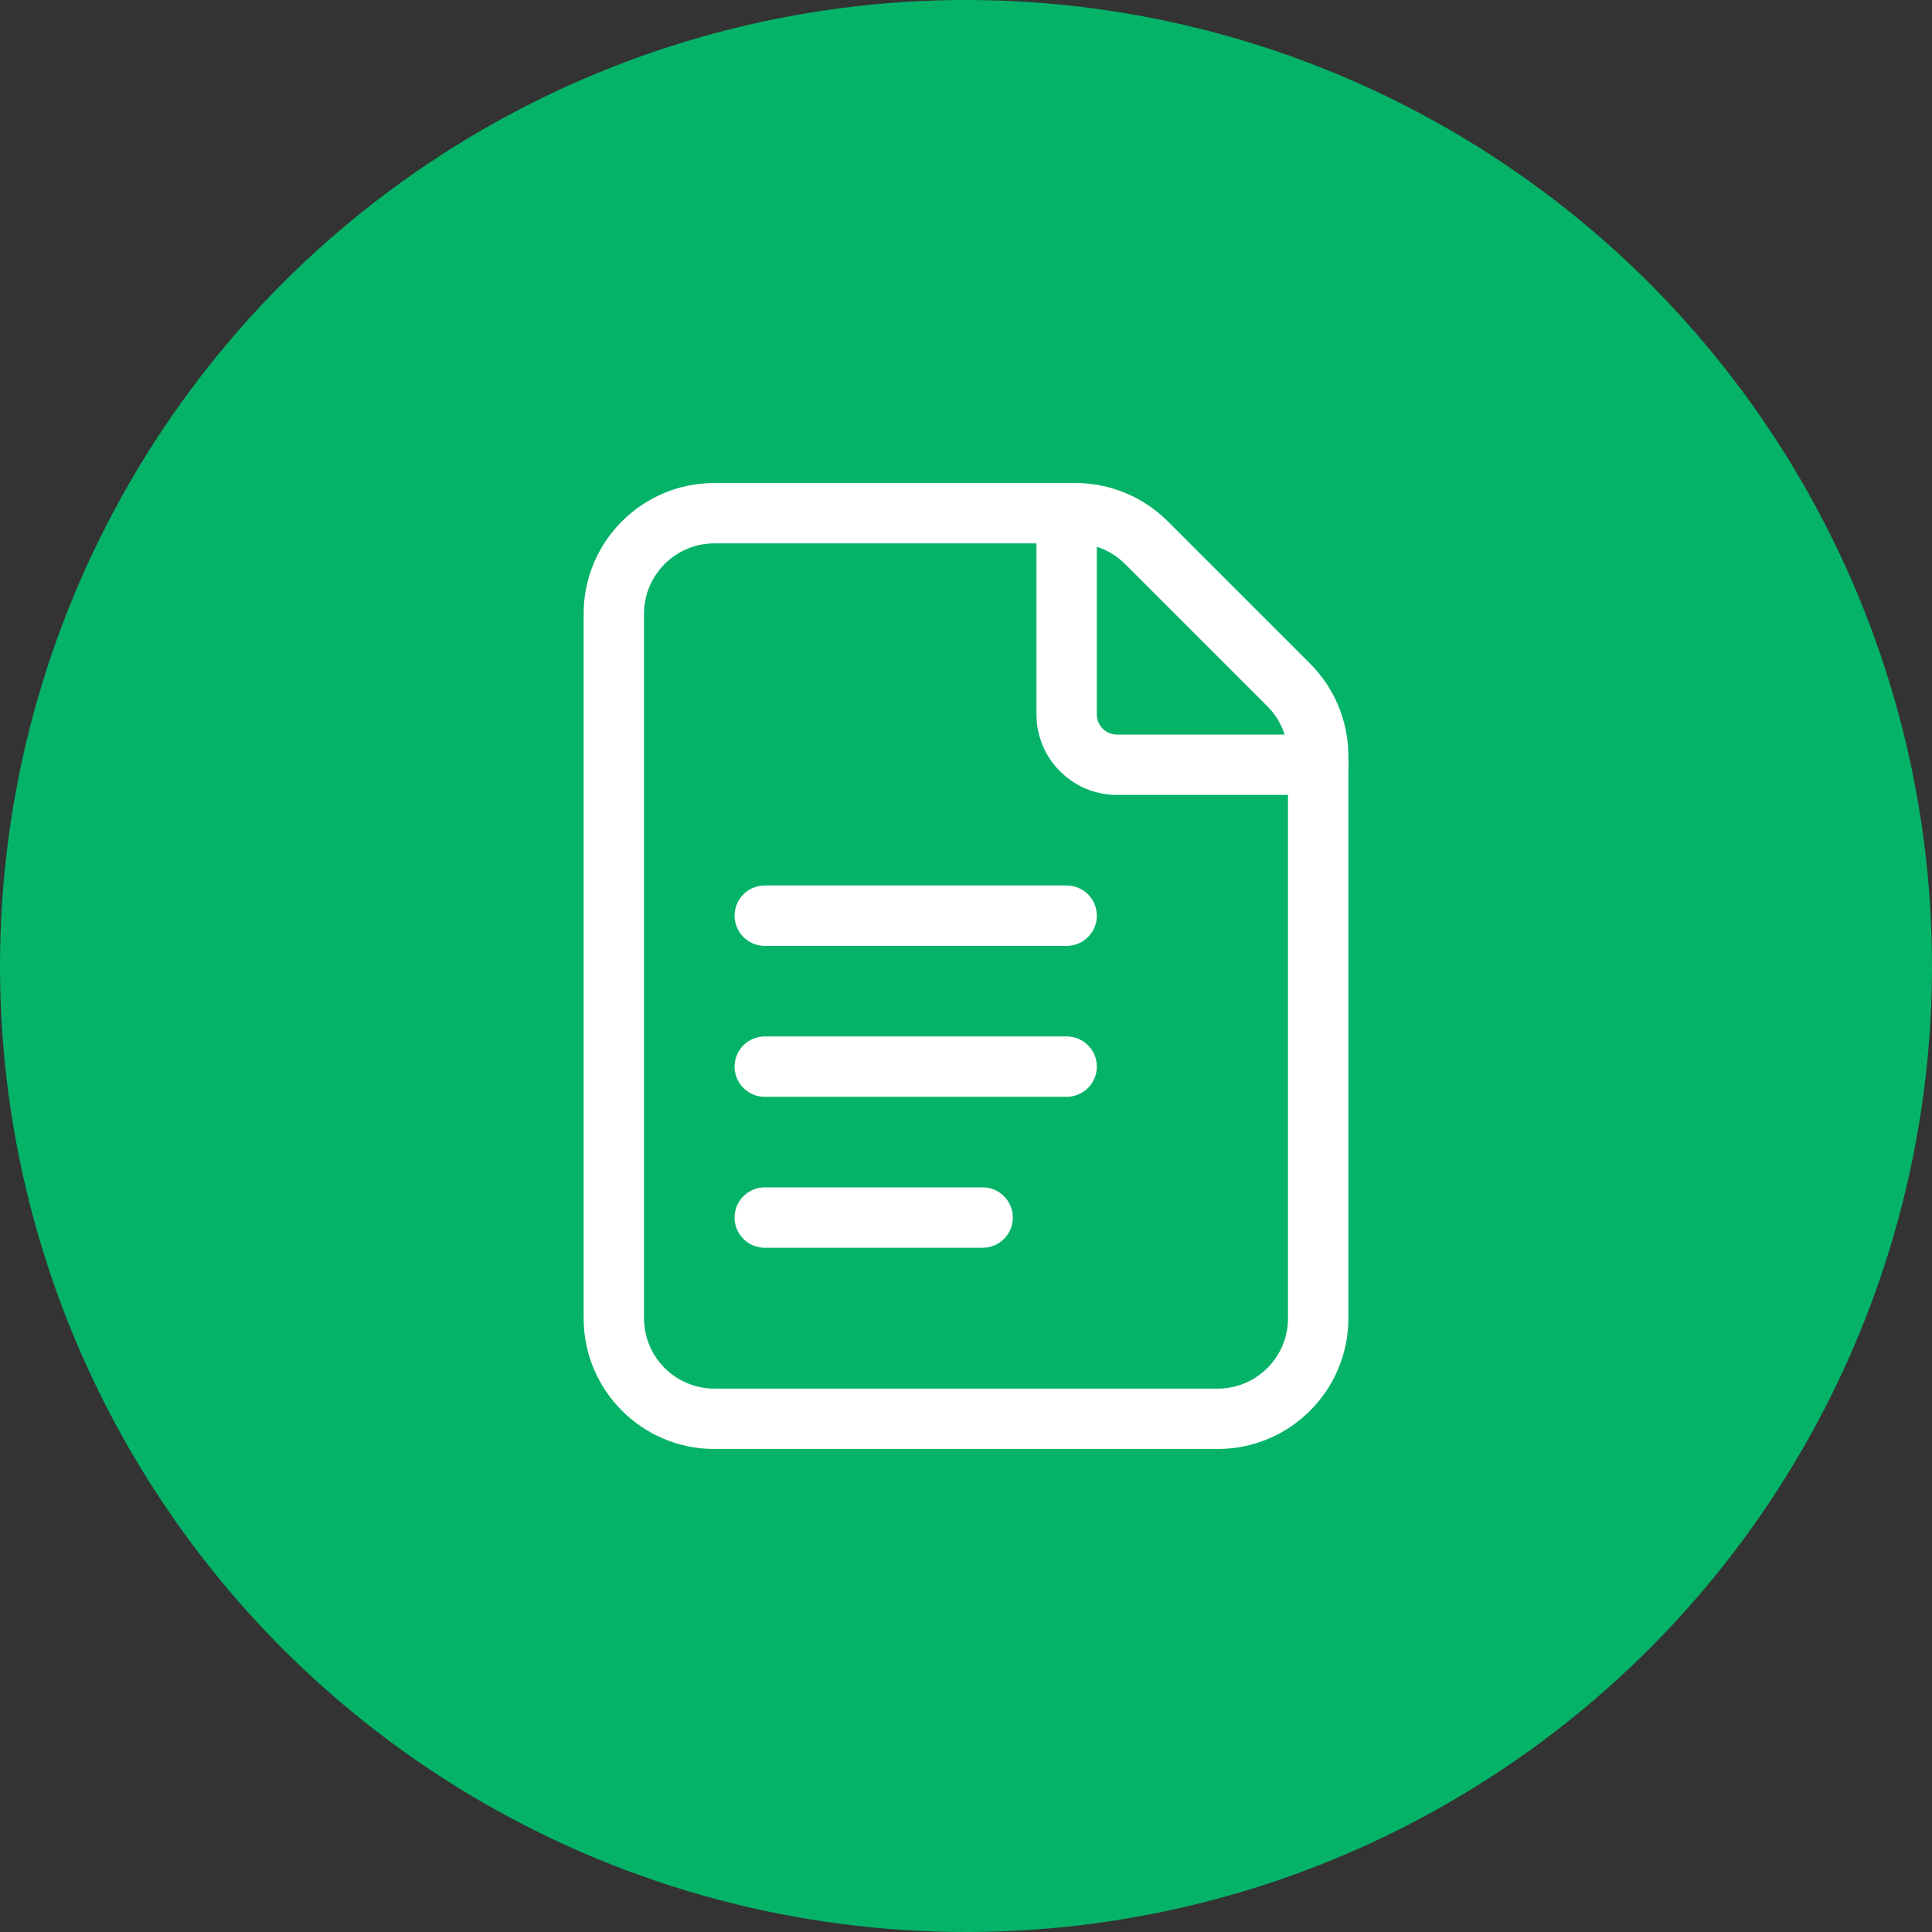 <svg width="64" height="64" viewBox="0 0 64 64" fill="none" xmlns="http://www.w3.org/2000/svg">
<rect x="0" y="0" width="64" height="64" fill="#333333" stroke="none"/>
<circle cx="32" cy="32" r="32" fill="#05B368"/>
<path fill-rule="evenodd" clip-rule="evenodd" d="M42.691 22.69L37.977 17.977C37.352 17.352 36.504 17 35.621 17H23.667C21.826 17 20.334 18.492 20.334 20.333V43.667C20.334 45.508 21.826 47 23.667 47H40.334C42.176 47 43.667 45.508 43.667 43.667V25.047C43.667 24.163 43.316 23.315 42.691 22.69V22.69Z" stroke="white" stroke-width="2" stroke-linecap="round" stroke-linejoin="round"/>
<path d="M43.667 25.333H37.001C36.081 25.333 35.334 24.587 35.334 23.667V17" stroke="white" stroke-width="2" stroke-linecap="round" stroke-linejoin="round"/>
<path d="M25.334 30.333H35.334" stroke="white" stroke-width="2" stroke-linecap="round" stroke-linejoin="round"/>
<path d="M25.334 35.333H35.334" stroke="white" stroke-width="2" stroke-linecap="round" stroke-linejoin="round"/>
<path d="M25.334 40.333H32.551" stroke="white" stroke-width="2" stroke-linecap="round" stroke-linejoin="round"/>
</svg>
